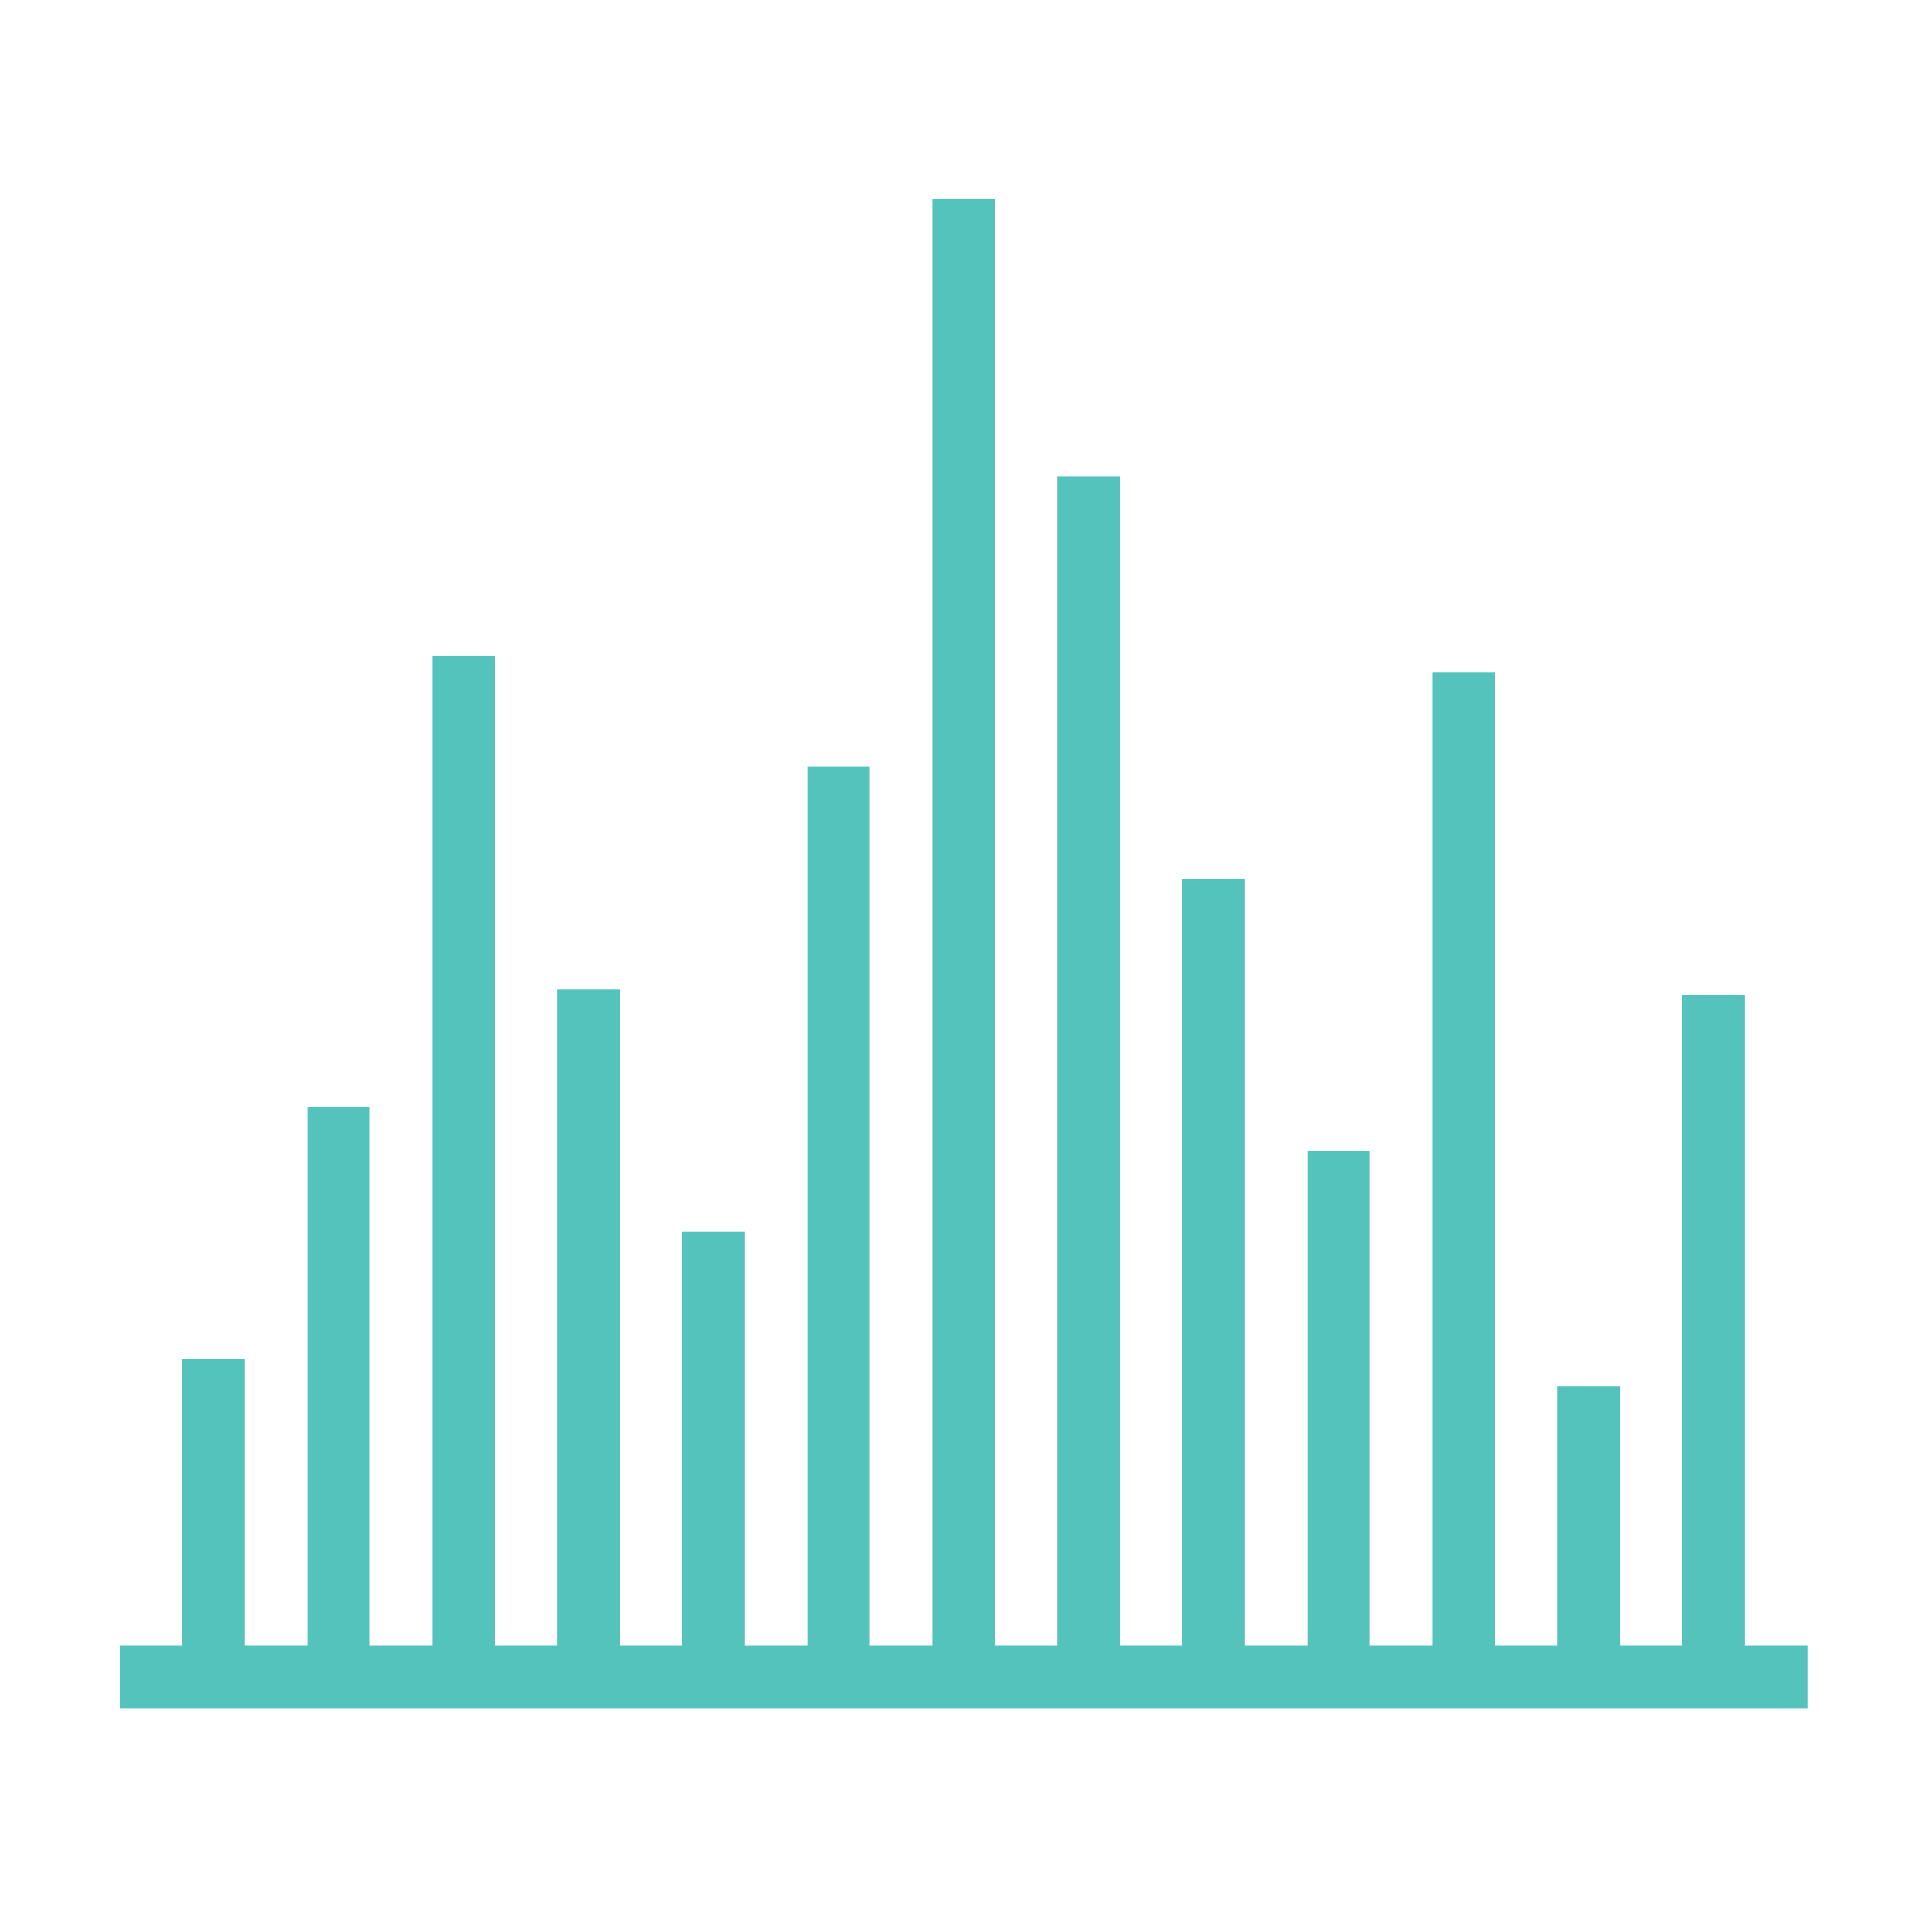 <?xml version="1.0" encoding="UTF-8"?>
<!-- Generator: Adobe Illustrator 17.0.0, SVG Export Plug-In . SVG Version: 6.00 Build 0)  -->
<svg xmlns="http://www.w3.org/2000/svg" xmlns:xlink="http://www.w3.org/1999/xlink" version="1.1" id="Layer_1" x="0px" y="0px" width="200px" height="200px" viewBox="0 0 200 200" xml:space="preserve">
<g>
	<g>
		<g>
			<path fill="#54C3BB" d="M977.314,181.418H964.72c-7.095,0-12.866-5.772-12.866-12.866v-67.351     c0-7.095,5.771-12.867,12.866-12.867h12.594c7.094,0,12.867,5.772,12.867,12.867v67.351     C990.181,175.646,984.408,181.418,977.314,181.418z M964.72,92.166c-4.982,0-9.036,4.053-9.036,9.036v67.351     c0,4.982,4.054,9.035,9.036,9.035h12.594c4.982,0,9.036-4.053,9.036-9.035v-67.351c0-4.983-4.054-9.036-9.036-9.036     C977.314,92.166,964.72,92.166,964.72,92.166z"></path>
		</g>
		<g>
			<g>
				<rect x="959.268" y="101" fill="#54C3BB" width="4.335" height="3.831"></rect>
			</g>
			<g>
				<rect x="965.656" y="101" fill="#54C3BB" width="4.335" height="3.831"></rect>
			</g>
			<g>
				<rect x="972.044" y="101" fill="#54C3BB" width="4.334" height="3.831"></rect>
			</g>
			<g>
				<rect x="978.432" y="101" fill="#54C3BB" width="4.335" height="3.831"></rect>
			</g>
		</g>
		<g>
			<g>
				<rect x="959.268" y="109.103" fill="#54C3BB" width="4.335" height="3.831"></rect>
			</g>
			<g>
				<rect x="965.656" y="109.103" fill="#54C3BB" width="4.335" height="3.831"></rect>
			</g>
			<g>
				<rect x="972.044" y="109.103" fill="#54C3BB" width="4.334" height="3.831"></rect>
			</g>
			<g>
				<rect x="978.432" y="109.103" fill="#54C3BB" width="4.335" height="3.831"></rect>
			</g>
		</g>
		<g>
			<g>
				<rect x="959.268" y="117.204" fill="#54C3BB" width="4.335" height="3.831"></rect>
			</g>
			<g>
				<rect x="965.656" y="117.204" fill="#54C3BB" width="4.335" height="3.831"></rect>
			</g>
			<g>
				<rect x="972.044" y="117.204" fill="#54C3BB" width="4.334" height="3.831"></rect>
			</g>
			<g>
				<rect x="978.432" y="117.204" fill="#54C3BB" width="4.335" height="3.831"></rect>
			</g>
		</g>
		<g>
			<g>
				<rect x="959.268" y="125.306" fill="#54C3BB" width="4.335" height="3.831"></rect>
			</g>
			<g>
				<rect x="965.656" y="125.306" fill="#54C3BB" width="4.335" height="3.831"></rect>
			</g>
			<g>
				<rect x="972.044" y="125.306" fill="#54C3BB" width="4.334" height="3.831"></rect>
			</g>
			<g>
				<rect x="978.432" y="125.306" fill="#54C3BB" width="4.335" height="3.831"></rect>
			</g>
		</g>
		<g>
			<g>
				<rect x="959.268" y="155.462" fill="#54C3BB" width="4.335" height="3.831"></rect>
			</g>
			<g>
				<rect x="965.656" y="155.462" fill="#54C3BB" width="4.335" height="3.831"></rect>
			</g>
			<g>
				<rect x="972.044" y="155.462" fill="#54C3BB" width="4.334" height="3.831"></rect>
			</g>
			<g>
				<rect x="978.432" y="155.462" fill="#54C3BB" width="4.335" height="3.831"></rect>
			</g>
		</g>
		<g>
			<g>
				<rect x="959.268" y="163.565" fill="#54C3BB" width="4.335" height="3.83"></rect>
			</g>
			<g>
				<rect x="965.656" y="163.565" fill="#54C3BB" width="4.335" height="3.83"></rect>
			</g>
			<g>
				<rect x="972.044" y="163.565" fill="#54C3BB" width="4.334" height="3.83"></rect>
			</g>
			<g>
				<rect x="978.432" y="163.565" fill="#54C3BB" width="4.335" height="3.83"></rect>
			</g>
		</g>
		<g>
			<path fill="#54C3BB" d="M971.017,150.701c-4.579,0-8.304-3.724-8.304-8.303c0-4.578,3.725-8.303,8.304-8.303     c4.578,0,8.303,3.725,8.303,8.303C979.32,146.977,975.595,150.701,971.017,150.701z M971.017,137.926     c-2.466,0-4.473,2.007-4.473,4.473s2.007,4.472,4.473,4.472s4.472-2.006,4.472-4.472     C975.489,139.932,973.484,137.926,971.017,137.926z"></path>
		</g>
	</g>
	<g>
		<g>
			<g>
				<path fill="#54C3BB" d="M1003.972,124.481h-15.708v-3.831h15.708c1.291,0,2.341-1.051,2.341-2.341v-81.45      c0-1.291-1.051-2.341-2.341-2.341h-167.8c-1.291,0-2.341,1.051-2.341,2.341v81.45c0,1.291,1.051,2.341,2.341,2.341h117.596      v3.831H836.172c-3.403,0-6.172-2.769-6.172-6.172v-81.45c0-3.403,2.769-6.172,6.172-6.172h167.799      c3.403,0,6.172,2.769,6.172,6.172v81.45C1010.144,121.712,1007.375,124.481,1003.972,124.481z"></path>
			</g>
		</g>
		<g>
			<g>
				<path fill="#54C3BB" d="M929.425,141.049h-18.706v-20.398h18.707v20.398H929.425z M914.55,137.218h11.045v-12.736H914.55      V137.218z"></path>
			</g>
		</g>
		<g>
			<g>
				<rect x="843.547" y="137.219" fill="#54C3BB" width="110.222" height="3.831"></rect>
			</g>
		</g>
		<g>
			<g>
				<rect x="988.264" y="137.219" fill="#54C3BB" width="8.333" height="3.831"></rect>
			</g>
		</g>
	</g>
</g>
<path fill="#54C3BB" d="M-226.876,109.662v12.907c0,6.227,5.066,11.293,11.293,11.293c6.227,0,11.293-5.066,11.293-11.293V70.942  c0-2.669,2.171-4.84,4.84-4.84c2.669,0,4.84,2.171,4.84,4.84v74.213c0,6.227,5.066,11.293,11.293,11.293  c6.227,0,11.293-5.066,11.293-11.293V32.222c0-2.669,2.171-4.84,4.84-4.84c2.669,0,4.84,2.171,4.84,4.84v138.747  c0,6.227,5.066,11.293,11.293,11.293c6.227,0,11.293-5.066,11.293-11.293V58.036c0-2.669,2.171-4.84,4.84-4.84  c2.669,0,4.84,2.171,4.84,4.84v74.213c0,6.227,5.066,11.293,11.293,11.293c6.227,0,11.293-5.066,11.293-11.293V80.622  c0-2.669,2.171-4.84,4.84-4.84s4.84,2.171,4.84,4.84v12.907c0,6.227,5.066,11.293,11.293,11.293h17.747v-6.453h-17.747  c-2.669,0-4.84-2.171-4.84-4.84V80.622c0-6.227-5.066-11.293-11.293-11.293s-11.293,5.066-11.293,11.293v51.627  c0,2.669-2.171,4.84-4.84,4.84s-4.84-2.171-4.84-4.84V58.036c0-6.227-5.066-11.293-11.293-11.293  c-6.227,0-11.293,5.066-11.293,11.293v112.933c0,2.669-2.171,4.84-4.84,4.84c-2.669,0-4.84-2.171-4.84-4.84V32.222  c0-6.227-5.066-11.293-11.293-11.293c-6.227,0-11.293,5.066-11.293,11.293v112.933c0,2.669-2.171,4.84-4.84,4.84  c-2.669,0-4.84-2.171-4.84-4.84V70.942c0-6.227-5.066-11.293-11.293-11.293c-6.227,0-11.293,5.066-11.293,11.293v51.627  c0,2.669-2.171,4.84-4.84,4.84c-2.669,0-4.84-2.171-4.84-4.84v-12.907c0-6.227-5.066-11.293-11.293-11.293H-250v6.453h18.284  C-229.047,104.822-226.876,106.993-226.876,109.662z"></path>
<rect x="-377.948" y="108.697" fill="#54C3BB" width="6.629" height="27.221"></rect>
<rect x="-391.206" y="108.697" fill="#54C3BB" width="6.629" height="49.277"></rect>
<rect x="-404.464" y="108.697" fill="#54C3BB" width="6.629" height="75.24"></rect>
<rect x="-417.722" y="108.697" fill="#54C3BB" width="6.629" height="34.913"></rect>
<rect x="-430.98" y="108.697" fill="#54C3BB" width="6.629" height="10.01"></rect>
<rect x="-470.754" y="108.697" fill="#54C3BB" width="6.629" height="10.01"></rect>
<rect x="-444.238" y="108.697" fill="#54C3BB" width="6.629" height="21.655"></rect>
<rect x="-457.496" y="108.697" fill="#54C3BB" width="6.629" height="34.913"></rect>
<rect x="-364.69" y="108.697" fill="#54C3BB" width="6.629" height="13.324"></rect>
<rect x="-351.431" y="108.697" fill="#54C3BB" width="6.629" height="34.913"></rect>
<rect x="-338.173" y="108.697" fill="#54C3BB" width="6.629" height="10.01"></rect>
<polygon fill="#54C3BB" points="-310,102.068 -310,95.439 -331.544,95.439 -331.544,85.428 -338.173,85.428 -338.173,95.439   -344.802,95.439 -344.802,60.524 -351.431,60.524 -351.431,95.439 -358.061,95.439 -358.061,82.113 -364.69,82.113 -364.69,95.439   -371.319,95.439 -371.319,68.218 -377.948,68.218 -377.948,95.439 -384.577,95.439 -384.577,46.162 -391.206,46.162   -391.206,95.439 -397.835,95.439 -397.835,20.197 -404.464,20.197 -404.464,95.439 -411.093,95.439 -411.093,60.524   -417.722,60.524 -417.722,95.439 -424.351,95.439 -424.351,85.428 -430.98,85.428 -430.98,95.439 -437.609,95.439 -437.609,73.782   -444.238,73.782 -444.238,95.439 -450.867,95.439 -450.867,60.524 -457.496,60.524 -457.496,95.439 -464.125,95.439   -464.125,85.428 -470.754,85.428 -470.754,95.439 -492.299,95.439 -492.299,102.068 "></polygon>
<rect x="463.667" y="169.047" fill="#54C3BB" width="174.5" height="6.345"></rect>
<rect x="463.667" y="153.183" fill="#54C3BB" width="15.864" height="6.345"></rect>
<rect x="495.394" y="153.183" fill="#54C3BB" width="15.864" height="6.345"></rect>
<rect x="527.121" y="153.183" fill="#54C3BB" width="15.864" height="6.345"></rect>
<rect x="558.848" y="153.183" fill="#54C3BB" width="15.864" height="6.345"></rect>
<rect x="590.576" y="153.183" fill="#54C3BB" width="15.864" height="6.345"></rect>
<rect x="622.303" y="153.183" fill="#54C3BB" width="15.864" height="6.345"></rect>
<rect x="463.667" y="137.32" fill="#54C3BB" width="15.864" height="6.345"></rect>
<rect x="495.394" y="137.32" fill="#54C3BB" width="15.864" height="6.345"></rect>
<rect x="527.121" y="137.32" fill="#54C3BB" width="15.864" height="6.345"></rect>
<rect x="558.848" y="137.32" fill="#54C3BB" width="15.864" height="6.345"></rect>
<rect x="590.576" y="137.32" fill="#54C3BB" width="15.864" height="6.345"></rect>
<rect x="622.303" y="137.32" fill="#54C3BB" width="15.864" height="6.345"></rect>
<rect x="463.667" y="121.456" fill="#54C3BB" width="15.864" height="6.345"></rect>
<rect x="495.394" y="121.456" fill="#54C3BB" width="15.864" height="6.345"></rect>
<rect x="527.121" y="121.456" fill="#54C3BB" width="15.864" height="6.345"></rect>
<rect x="558.848" y="121.456" fill="#54C3BB" width="15.864" height="6.345"></rect>
<rect x="590.576" y="121.456" fill="#54C3BB" width="15.864" height="6.345"></rect>
<rect x="622.303" y="121.456" fill="#54C3BB" width="15.864" height="6.345"></rect>
<rect x="495.394" y="105.593" fill="#54C3BB" width="15.864" height="6.345"></rect>
<rect x="527.121" y="105.593" fill="#54C3BB" width="15.864" height="6.345"></rect>
<rect x="558.848" y="105.593" fill="#54C3BB" width="15.864" height="6.345"></rect>
<rect x="622.303" y="105.593" fill="#54C3BB" width="15.864" height="6.345"></rect>
<rect x="495.394" y="89.729" fill="#54C3BB" width="15.864" height="6.345"></rect>
<rect x="527.121" y="89.729" fill="#54C3BB" width="15.864" height="6.345"></rect>
<rect x="558.848" y="89.729" fill="#54C3BB" width="15.864" height="6.345"></rect>
<rect x="495.394" y="73.865" fill="#54C3BB" width="15.864" height="6.345"></rect>
<rect x="558.848" y="73.865" fill="#54C3BB" width="15.864" height="6.345"></rect>
<rect x="558.848" y="58.002" fill="#54C3BB" width="15.864" height="6.345"></rect>
<rect x="558.848" y="42.138" fill="#54C3BB" width="15.864" height="6.345"></rect>
<rect x="558.848" y="26.274" fill="#54C3BB" width="15.864" height="6.345"></rect>
<polygon fill="#54C3BB" points="187.1,176.833 187.1,170.363 180.63,170.363 180.63,102.963 174.16,102.963 174.16,170.363   167.689,170.363 167.689,143.537 161.219,143.537 161.219,170.363 154.748,170.363 154.748,69.624 148.278,69.624 148.278,170.363   141.808,170.363 141.808,119.139 135.337,119.139 135.337,170.363 128.867,170.363 128.867,91.017 122.396,91.017 122.396,170.363   115.926,170.363 115.926,49.312 109.456,49.312 109.456,170.363 102.985,170.363 102.985,20.556 96.515,20.556 96.515,170.363   90.044,170.363 90.044,79.329 83.574,79.329 83.574,170.363 77.104,170.363 77.104,127.497 70.633,127.497 70.633,170.363   64.163,170.363 64.163,102.424 57.692,102.424 57.692,170.363 51.222,170.363 51.222,67.915 44.752,67.915 44.752,170.363   38.281,170.363 38.281,114.556 31.811,114.556 31.811,170.363 25.34,170.363 25.34,140.707 18.87,140.707 18.87,170.363   12.4,170.363 12.4,176.833 "></polygon>
</svg>
